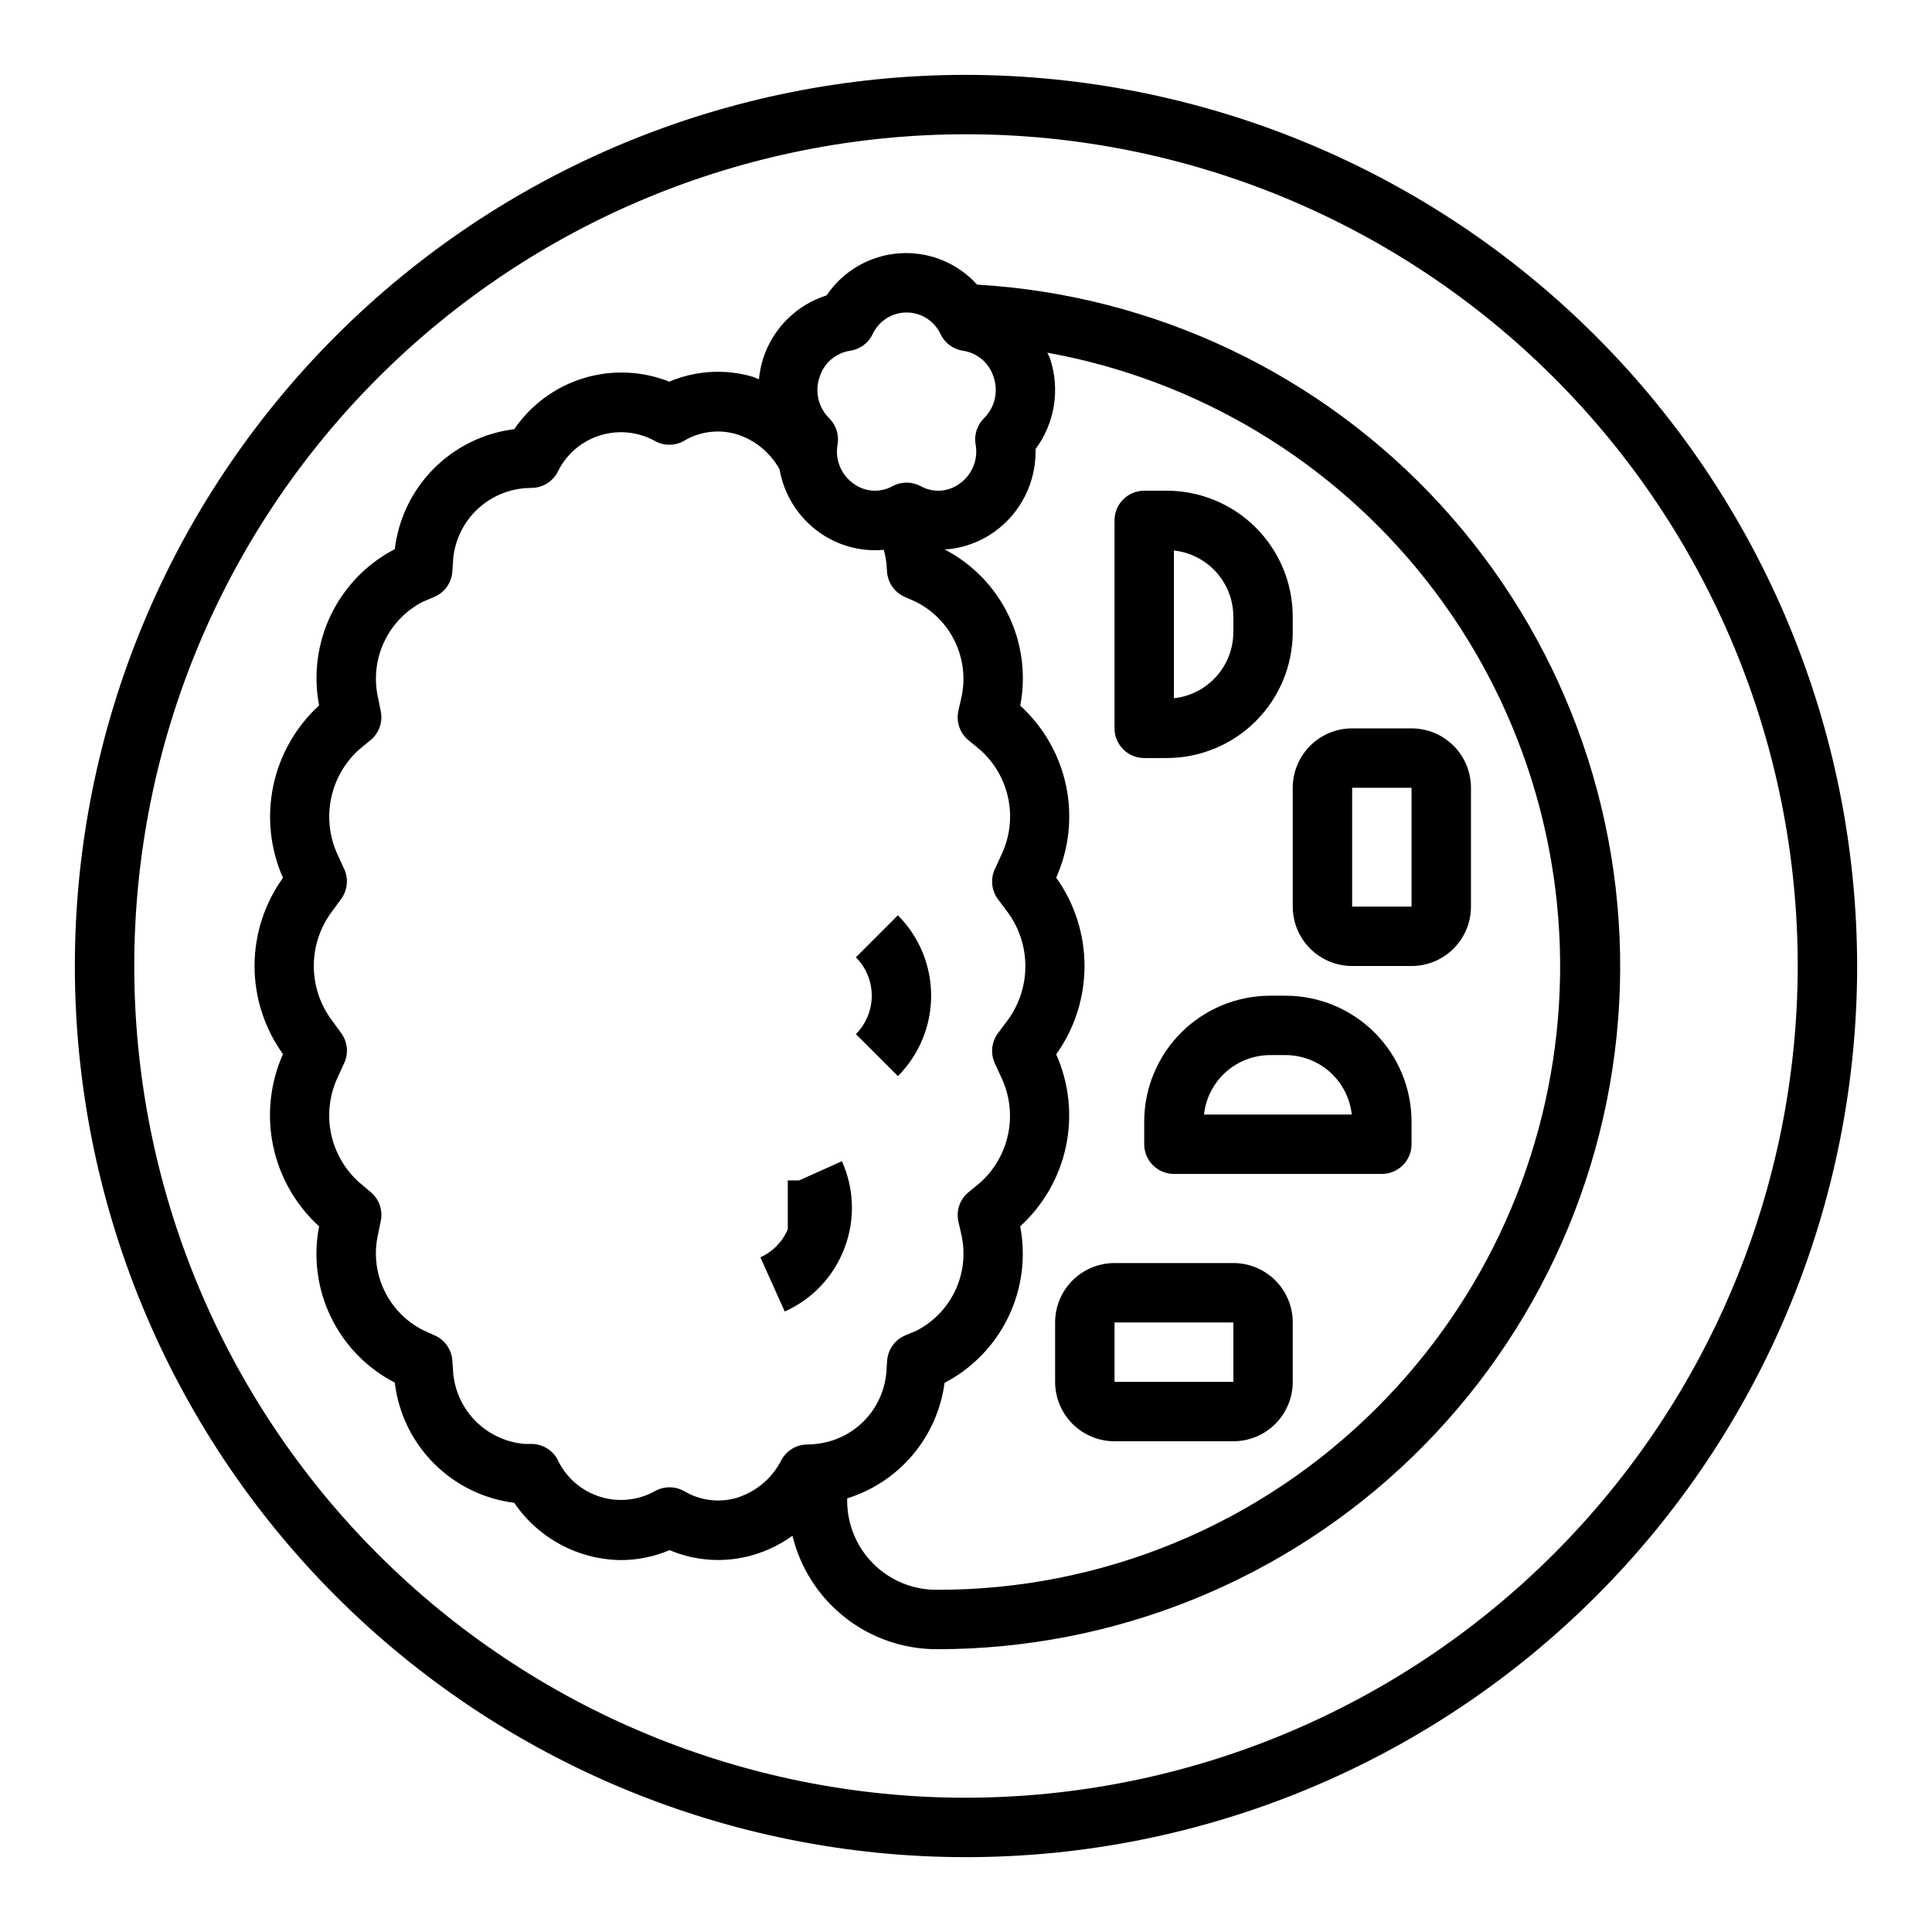 <?xml version="1.0" encoding="UTF-8"?>
<!-- Uploaded to: SVG Repo, www.svgrepo.com, Generator: SVG Repo Mixer Tools -->
<svg fill="#000000" width="800px" height="800px" version="1.1" viewBox="144 144 512 512" xmlns="http://www.w3.org/2000/svg">
 <g>
  <path d="m400 163.84c-62.637 0-122.7 24.883-166.99 69.172-44.289 44.289-69.172 104.36-69.172 166.99 0 62.633 24.883 122.7 69.172 166.99 44.289 44.289 104.36 69.172 166.99 69.172 62.633 0 122.7-24.883 166.99-69.172 44.289-44.289 69.172-104.36 69.172-166.99-0.07-62.613-24.977-122.64-69.25-166.91-44.273-44.273-104.3-69.176-166.91-69.25zm0 456.58c-58.461 0-114.52-23.223-155.86-64.559-41.336-41.336-64.559-97.398-64.559-155.86 0-58.461 23.223-114.52 64.559-155.86s97.398-64.559 155.86-64.559c58.457 0 114.52 23.223 155.86 64.559 41.336 41.336 64.559 97.398 64.559 155.86-0.066 58.438-23.309 114.46-64.633 155.78-41.32 41.324-97.344 64.566-155.78 64.633z"/>
  <path d="m402.93 219.42c-5.234-5.789-12.84-8.844-20.625-8.289-7.785 0.559-14.879 4.664-19.238 11.141-7.984 2.523-14.25 8.758-16.82 16.727-0.57 1.793-0.945 3.641-1.121 5.512-0.559-0.188-1.062-0.496-1.629-0.66v-0.004c-7.305-2.129-15.125-1.672-22.137 1.293-7.258-2.879-15.281-3.199-22.746-0.906-7.465 2.289-13.93 7.051-18.328 13.5-8.07 1-15.574 4.672-21.312 10.434-5.738 5.762-9.383 13.281-10.348 21.355-7.359 3.82-13.289 9.918-16.902 17.383-3.613 7.465-4.723 15.895-3.156 24.039-6.18 5.656-10.426 13.109-12.145 21.309-1.719 8.195-0.816 16.727 2.57 24.387-4.898 6.801-7.535 14.969-7.535 23.352 0 8.379 2.637 16.547 7.535 23.348-3.41 7.648-4.32 16.18-2.602 24.379 1.719 8.195 5.981 15.641 12.176 21.277-1.586 8.141-0.488 16.578 3.129 24.043 3.613 7.465 9.551 13.559 16.922 17.363 0.961 8.086 4.598 15.613 10.336 21.387 5.742 5.769 13.246 9.457 21.324 10.465 6.379 9.398 16.961 15.074 28.324 15.184 4.41-0.016 8.77-0.91 12.832-2.637 6.977 2.953 14.758 3.418 22.039 1.316 3.781-1.09 7.344-2.824 10.535-5.125 2.078 8.551 6.961 16.156 13.871 21.605 6.906 5.453 15.445 8.43 24.242 8.457 47.109 0.07 92.387-18.227 126.22-51.012 33.828-32.781 53.539-77.465 54.945-124.55 1.41-47.086-15.602-92.867-47.41-127.61-31.812-34.742-75.918-55.715-122.95-58.457zm-41.723 24.496h0.004c1.129-3.691 4.285-6.402 8.105-6.965 2.578-0.387 4.797-2.019 5.93-4.367 1.621-3.519 5.141-5.769 9.012-5.769 3.871 0 7.391 2.25 9.016 5.769 1.129 2.348 3.348 3.981 5.926 4.367 3.82 0.562 6.977 3.273 8.109 6.965 1.332 3.836 0.336 8.098-2.559 10.945-1.809 1.797-2.633 4.363-2.211 6.879 0.754 3.996-0.891 8.062-4.207 10.414-3.016 2.246-7.066 2.512-10.352 0.676-2.324-1.246-5.121-1.246-7.445 0-3.285 1.832-7.336 1.566-10.352-0.676-3.316-2.352-4.961-6.418-4.203-10.414 0.422-2.516-0.402-5.082-2.215-6.879-2.894-2.848-3.894-7.106-2.562-10.945zm-10.121 287c-2.445 4.848-6.769 8.484-11.965 10.062-4.633 1.312-9.598 0.672-13.746-1.773-2.434-1.406-5.438-1.406-7.871 0-4.383 2.41-9.551 2.949-14.332 1.496-4.785-1.453-8.781-4.777-11.078-9.219-1.227-2.922-4.09-4.824-7.258-4.824h-1.719c-5.09-0.398-9.852-2.664-13.375-6.359-3.523-3.699-5.559-8.562-5.715-13.668l-0.156-2.125c-0.215-2.883-1.996-5.418-4.637-6.598l-3.07-1.379c-4.562-2.301-8.223-6.066-10.391-10.695-2.168-4.629-2.719-9.852-1.566-14.832l0.707-3.465c0.578-2.824-0.438-5.738-2.644-7.594l-3.016-2.543c-3.844-3.406-6.484-7.965-7.523-12.996-1.035-5.031-0.418-10.262 1.762-14.91l1.73-3.777 0.004-0.004c1.184-2.586 0.883-5.609-0.789-7.91l-2.613-3.582c-3.047-4.144-4.68-9.156-4.664-14.297 0.016-5.144 1.68-10.145 4.75-14.27l2.527-3.465c1.66-2.293 1.957-5.297 0.789-7.871l-1.738-3.785h-0.004c-2.156-4.641-2.769-9.844-1.758-14.855 1.016-5.016 3.606-9.57 7.394-13.004l3.07-2.519c2.246-1.844 3.293-4.777 2.723-7.629l-0.715-3.574c-1.133-4.965-0.578-10.168 1.574-14.785 2.152-4.617 5.781-8.387 10.312-10.711l2.992-1.258v-0.004c2.731-1.148 4.582-3.734 4.793-6.691l0.148-2.109c0.164-5.129 2.219-10.016 5.773-13.715 3.555-3.699 8.355-5.945 13.477-6.312l1.898-0.078h-0.004c2.797-0.121 5.316-1.715 6.621-4.188 2.207-4.606 6.215-8.102 11.078-9.664 4.859-1.566 10.152-1.062 14.633 1.391 2.441 1.395 5.441 1.379 7.871-0.039l0.504-0.316v0.004c4.062-2.199 8.824-2.711 13.258-1.426 4.887 1.5 8.996 4.844 11.461 9.32 1.164 6.684 4.898 12.648 10.406 16.617 4.981 3.606 11.102 5.285 17.223 4.723 0.328 1.219 0.562 2.461 0.703 3.715l0.156 2.125c0.215 2.887 1.996 5.426 4.637 6.606l3.055 1.363c4.539 2.289 8.188 6.027 10.363 10.621 2.172 4.598 2.75 9.789 1.641 14.75l-0.789 3.465h0.004c-0.66 2.906 0.379 5.934 2.684 7.824l3.016 2.481c3.856 3.398 6.496 7.961 7.519 13 1.027 5.035 0.383 10.27-1.836 14.906l-1.73 3.777h-0.004c-1.203 2.625-0.871 5.695 0.859 8.004l2.598 3.457c3.016 4.141 4.641 9.129 4.641 14.254 0 5.121-1.625 10.109-4.641 14.25l-2.598 3.465c-1.73 2.309-2.062 5.383-0.859 8.008l1.754 3.816h0.004c2.18 4.629 2.809 9.836 1.789 14.852-1.016 5.016-3.629 9.566-7.441 12.977l-3.07 2.519c-2.293 1.879-3.332 4.891-2.691 7.785l0.789 3.418-0.004-0.004c1.129 4.965 0.574 10.164-1.574 14.777-2.148 4.613-5.769 8.383-10.297 10.715l-2.992 1.258c-2.734 1.148-4.59 3.738-4.801 6.699l-0.148 2.102c-0.184 5.016-2.168 9.797-5.594 13.465-3.43 3.664-8.062 5.973-13.055 6.492-0.281 0.012-0.559 0.039-0.836 0.086l-1.402 0.062c-2.906-0.023-5.594 1.559-6.981 4.117zm157.96-13.996c-15.324 15.395-33.547 27.602-53.617 35.906-20.07 8.305-41.586 12.551-63.309 12.484-6.262 0-12.27-2.488-16.699-6.918-4.426-4.43-6.914-10.438-6.914-16.699v-0.605c6.777-2.109 12.809-6.113 17.383-11.539s7.496-12.047 8.43-19.086c7.356-3.836 13.281-9.945 16.891-17.418s4.715-15.91 3.148-24.059c6.18-5.629 10.43-13.062 12.141-21.246 1.715-8.184 0.805-16.695-2.598-24.332 4.883-6.828 7.508-15.016 7.508-23.41 0-8.398-2.625-16.582-7.508-23.414 3.414-7.629 4.332-16.145 2.621-24.328-1.711-8.184-5.961-15.617-12.148-21.242 1.57-8.133 0.473-16.555-3.133-24.012-3.606-7.457-9.52-13.547-16.867-17.371 4.727-0.309 9.273-1.93 13.129-4.684 7.059-5.039 11.152-13.254 10.926-21.926 5.125-6.906 6.555-15.883 3.828-24.039-0.172-0.535-0.496-0.984-0.699-1.512h-0.004c39.785 7.18 75.559 28.691 100.55 60.473 24.988 31.777 37.461 71.617 35.055 111.97s-19.523 78.426-48.113 107.01z"/>
  <path d="m486.59 352.77v31.488c0 4.176 1.66 8.18 4.613 11.133s6.957 4.613 11.133 4.613h15.742c4.176 0 8.18-1.66 11.133-4.613 2.953-2.953 4.613-6.957 4.613-11.133v-31.488c0-4.176-1.66-8.18-4.613-11.133-2.953-2.953-6.957-4.609-11.133-4.609h-15.742c-4.176 0-8.18 1.656-11.133 4.609-2.953 2.953-4.613 6.957-4.613 11.133zm31.488 31.488h-15.742v-31.488h15.742z"/>
  <path d="m484.7 407.87h-4.094c-8.852 0.012-17.336 3.531-23.59 9.785-6.258 6.258-9.777 14.742-9.789 23.59v5.984c0 2.09 0.828 4.09 2.305 5.566 1.477 1.477 3.481 2.305 5.566 2.305h55.105c2.086 0 4.09-0.828 5.566-2.305 1.477-1.477 2.305-3.477 2.305-5.566v-5.984c-0.008-8.848-3.531-17.332-9.785-23.59-6.258-6.254-14.742-9.773-23.59-9.785zm-21.625 31.488c0.469-4.324 2.519-8.32 5.754-11.227 3.234-2.902 7.43-4.512 11.777-4.519h4.094c4.348 0.008 8.539 1.617 11.773 4.519 3.234 2.906 5.285 6.902 5.758 11.227z"/>
  <path d="m470.85 478.72h-31.488c-4.176 0-8.18 1.66-11.133 4.609-2.953 2.953-4.613 6.961-4.613 11.133v15.746c0 4.176 1.66 8.18 4.613 11.133 2.953 2.953 6.957 4.609 11.133 4.609h31.488c4.176 0 8.18-1.656 11.133-4.609s4.609-6.957 4.609-11.133v-15.746c0-4.172-1.656-8.18-4.609-11.133-2.953-2.949-6.957-4.609-11.133-4.609zm0 31.488h-31.488v-15.746h31.488z"/>
  <path d="m381.95 429.18c5.644-5.656 8.812-13.32 8.812-21.309 0-7.992-3.168-15.656-8.812-21.309l-11.133 11.133v-0.004c2.695 2.703 4.207 6.363 4.207 10.18s-1.512 7.477-4.207 10.18z"/>
  <path d="m367.79 474.78c2.863-7.465 2.617-15.766-0.684-23.047l-11.328 5.086h-3.008v12.973c-1.406 3.289-3.996 5.934-7.258 7.406l6.445 14.359h0.004c7.305-3.25 13.008-9.293 15.828-16.777z"/>
  <path d="m447.23 344.89h5.984c8.848-0.012 17.332-3.531 23.59-9.789 6.254-6.254 9.777-14.738 9.785-23.59v-4.094c-0.008-8.848-3.531-17.332-9.785-23.59-6.258-6.254-14.742-9.777-23.59-9.785h-5.984c-4.348 0-7.871 3.523-7.871 7.871v55.105c0 2.086 0.828 4.09 2.305 5.566 1.477 1.477 3.481 2.305 5.566 2.305zm7.871-55v-0.004c4.324 0.473 8.32 2.523 11.227 5.758 2.902 3.234 4.512 7.426 4.519 11.773v4.094c-0.008 4.348-1.617 8.543-4.519 11.777-2.906 3.234-6.902 5.285-11.227 5.754z"/>
 </g>
</svg>
